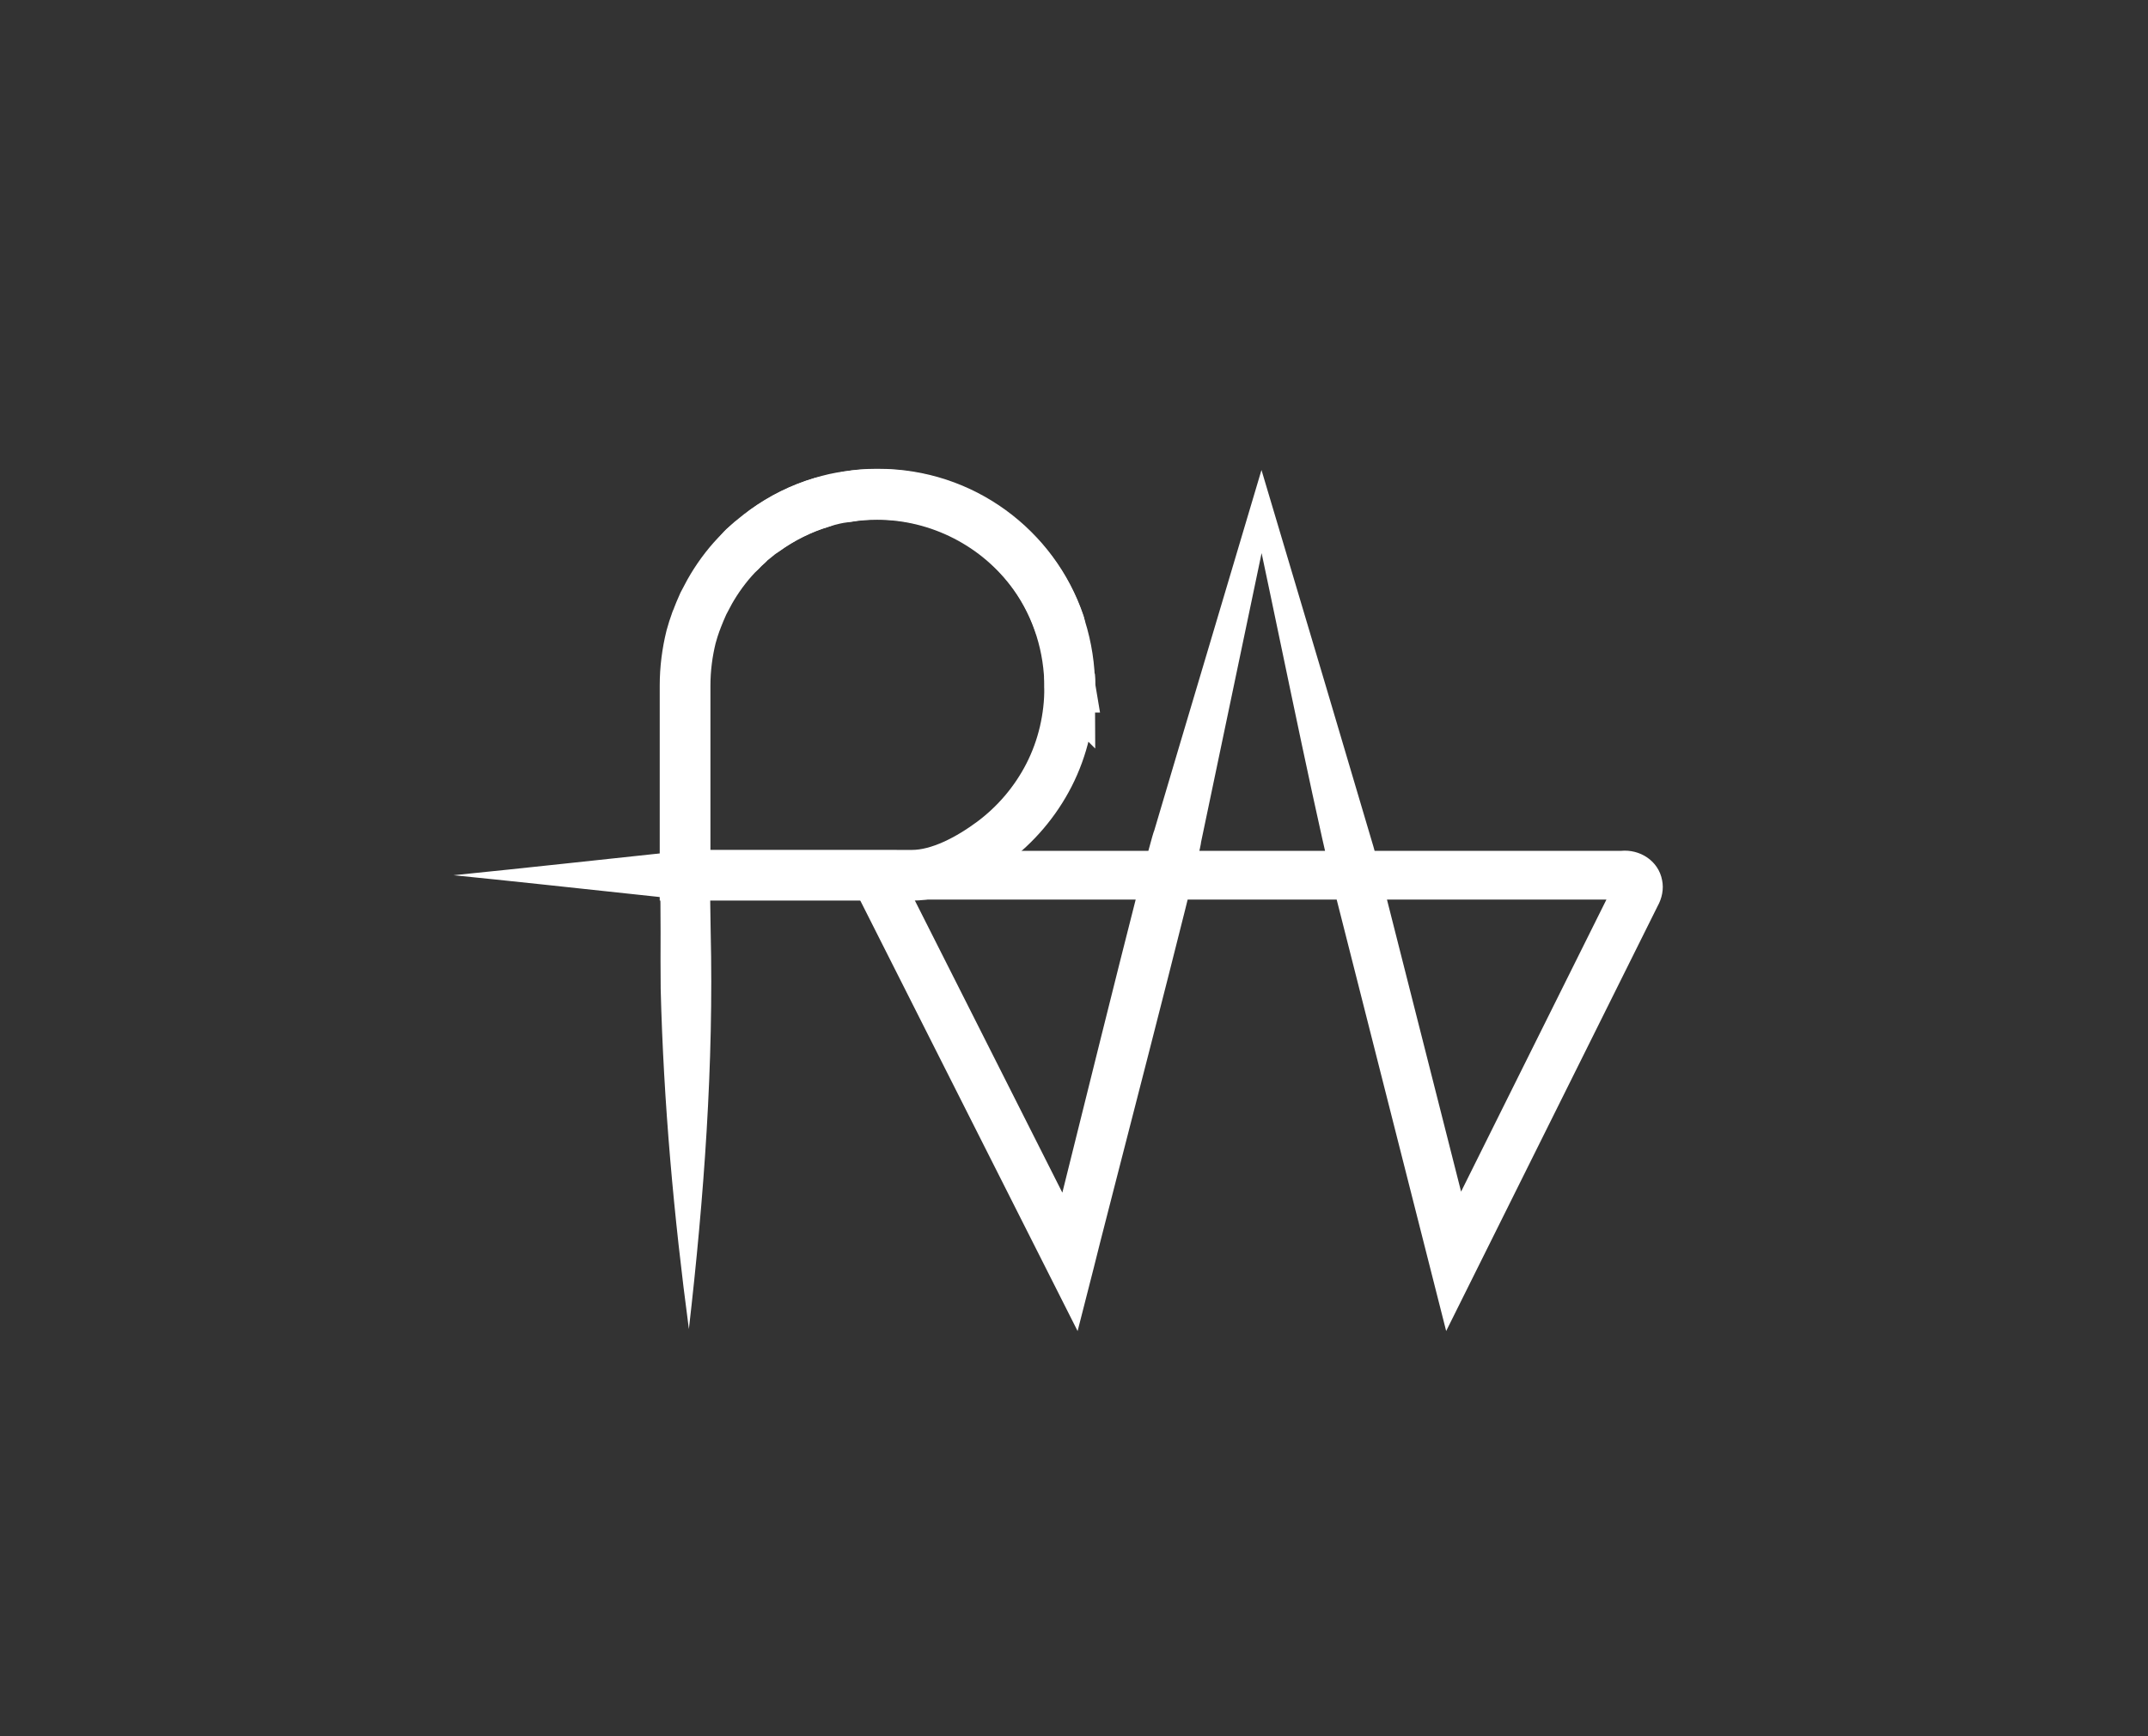 <svg xmlns="http://www.w3.org/2000/svg" id="Capa_1" data-name="Capa 1" viewBox="0 0 381.232 308.25"><rect x="0" y="0" width="381.232" height="308.25" fill="#333333" stroke="none"/><path d="M189.919,121.999l-.043-.256c0-.597,0-1.236-.043-1.833,.043,.682,.085,1.364,.085,2.089Z" fill="none" stroke="#fff" stroke-linecap="round" stroke-miterlimit="10" stroke-width="9"></path><path d="M150.49,88.154c1.62-.298,3.325-.426,5.03-.426h.298c15.004-.043,27.707,9.634,32.225,23.018" fill="none" stroke="#fff" stroke-linecap="round" stroke-miterlimit="10" stroke-width="9"></path><path d="M145.844,89.177c-3.666,1.066-7.076,2.771-10.102,4.987" fill="none" stroke="#fff" stroke-linecap="round" stroke-miterlimit="10" stroke-width="9"></path><path d="M131.479,97.788c.341-.426,.767-.81,1.194-1.151" fill="none" stroke="#fff" stroke-linecap="round" stroke-miterlimit="10" stroke-width="9"></path><path d="M122.264,235.933c-2.67-20.033-4.499-40.186-5.005-60.374-.089-6.713,.101-13.428-.17-20.139-.122-2.497,1.819-4.619,4.317-4.718,2.594-.115,4.767,2.036,4.683,4.63-.098,3.358-.005,6.714,.043,10.07,.565,23.516-1.185,47.174-3.868,70.531h0Z" fill="#fff"></path><path d="M189.859,122c.011,5.381-1.208,10.767-3.691,15.614-2.408,4.699-5.911,8.818-10.159,11.952-3.878,2.861-9.213,5.826-14.149,5.817-10.649-.019-21.298-.007-31.947-.007h-8.323v-33.675c0-2.984,.384-5.882,1.066-8.653,.256-.938,.554-1.876,.895-2.813,.043-.085,.085-.128,.085-.213,.383-.98,.767-1.918,1.193-2.856,.256-.511,.511-.98,.767-1.449,.256-.469,.511-.98,.81-1.449,1.407-2.344,3.112-4.561,5.073-6.479,.384-.384,.767-.767,1.194-1.151,.383-.383,.81-.767,1.279-1.108,.554-.469,1.151-.938,1.79-1.364,3.069-2.174,6.479-3.879,10.102-4.987,1.449-.469,2.984-.81,4.518-1.023,.043-.043,.085-.043,.128,0,1.705-.256,3.453-.383,5.2-.383,10.966-0,21.459,5.373,27.85,14.288,4.171,5.818,6.304,12.875,6.319,19.941Z" fill="none" stroke="#fff" stroke-linecap="round" stroke-miterlimit="10" stroke-width="9"></path><path d="M121.589,159.876c-1.456-.467-3.616-.466-5.136-.698-0,0-5.136-.55-5.136-.55-9.951-1.065-20.919-2.26-30.819-3.252,12.548-1.262,25.954-2.741,38.523-4.077,.856-.124,1.712-.091,2.568-.423,2.485-.962,5.28,.272,6.243,2.757,1.574,3.813-2.481,7.803-6.243,6.243h0Z" fill="#fff"></path><path d="M159.122,153.427s34.659,68.671,34.659,68.671c0,0-8.056,.89-8.056,.89,1.256-4.684,18.128-73.455,19.148-75.591,5.236-17.74,13.728-46.074,19.018-63.959,.831,2.779,10.29,34.564,11.405,38.299,1.619,5.463,5.671,19.14,7.231,24.403,.778,2.718,1.686,5.403,2.268,8.171l-4.192-3.26c10.333,.001,37.059-0,47.065,0,3.373-.335,6.676,1.752,7.324,5.194,.333,1.583-.023,3.243-.805,4.639-2.116,4.248-29.433,59.163-32.32,64.963,0,0-5.197,10.445-5.197,10.445l-2.869-11.308-17.391-68.543,4.193,3.262h-85.342c-2.389,0-4.326-1.937-4.326-4.326,0-2.389,1.937-4.326,4.326-4.326h88.707l.828,3.262s17.391,68.543,17.391,68.543l-8.066-.863c2.262-4.61,29.921-60.096,31.446-63.207-0,0,.873-1.755,.873-1.755l.218-.439c.071-.138-.022,.028-.037,.079,0,0-.079,.234-.079,.234-.432,1.329,.724,2.847,2.105,2.798-0,0-.981,0-.981,0-11.785,.001-38.262-.001-50.281,0-0-0-.976-3.26-.976-3.26-4.408-18.758-10.084-47.289-14.235-66.359,0-0,3.436-.002,3.436-.002l-7.109,33.95c-1.19,5.676-4.185,19.988-5.332,25.462-.054,2.204-18.015,71.127-19.056,75.613-0-0-2.857,11.19-2.857,11.19-1.993-3.964-36.697-72.697-39.858-78.971-2.401-5.186,4.97-8.927,7.723-3.898h0Z" fill="#fff"></path></svg>
